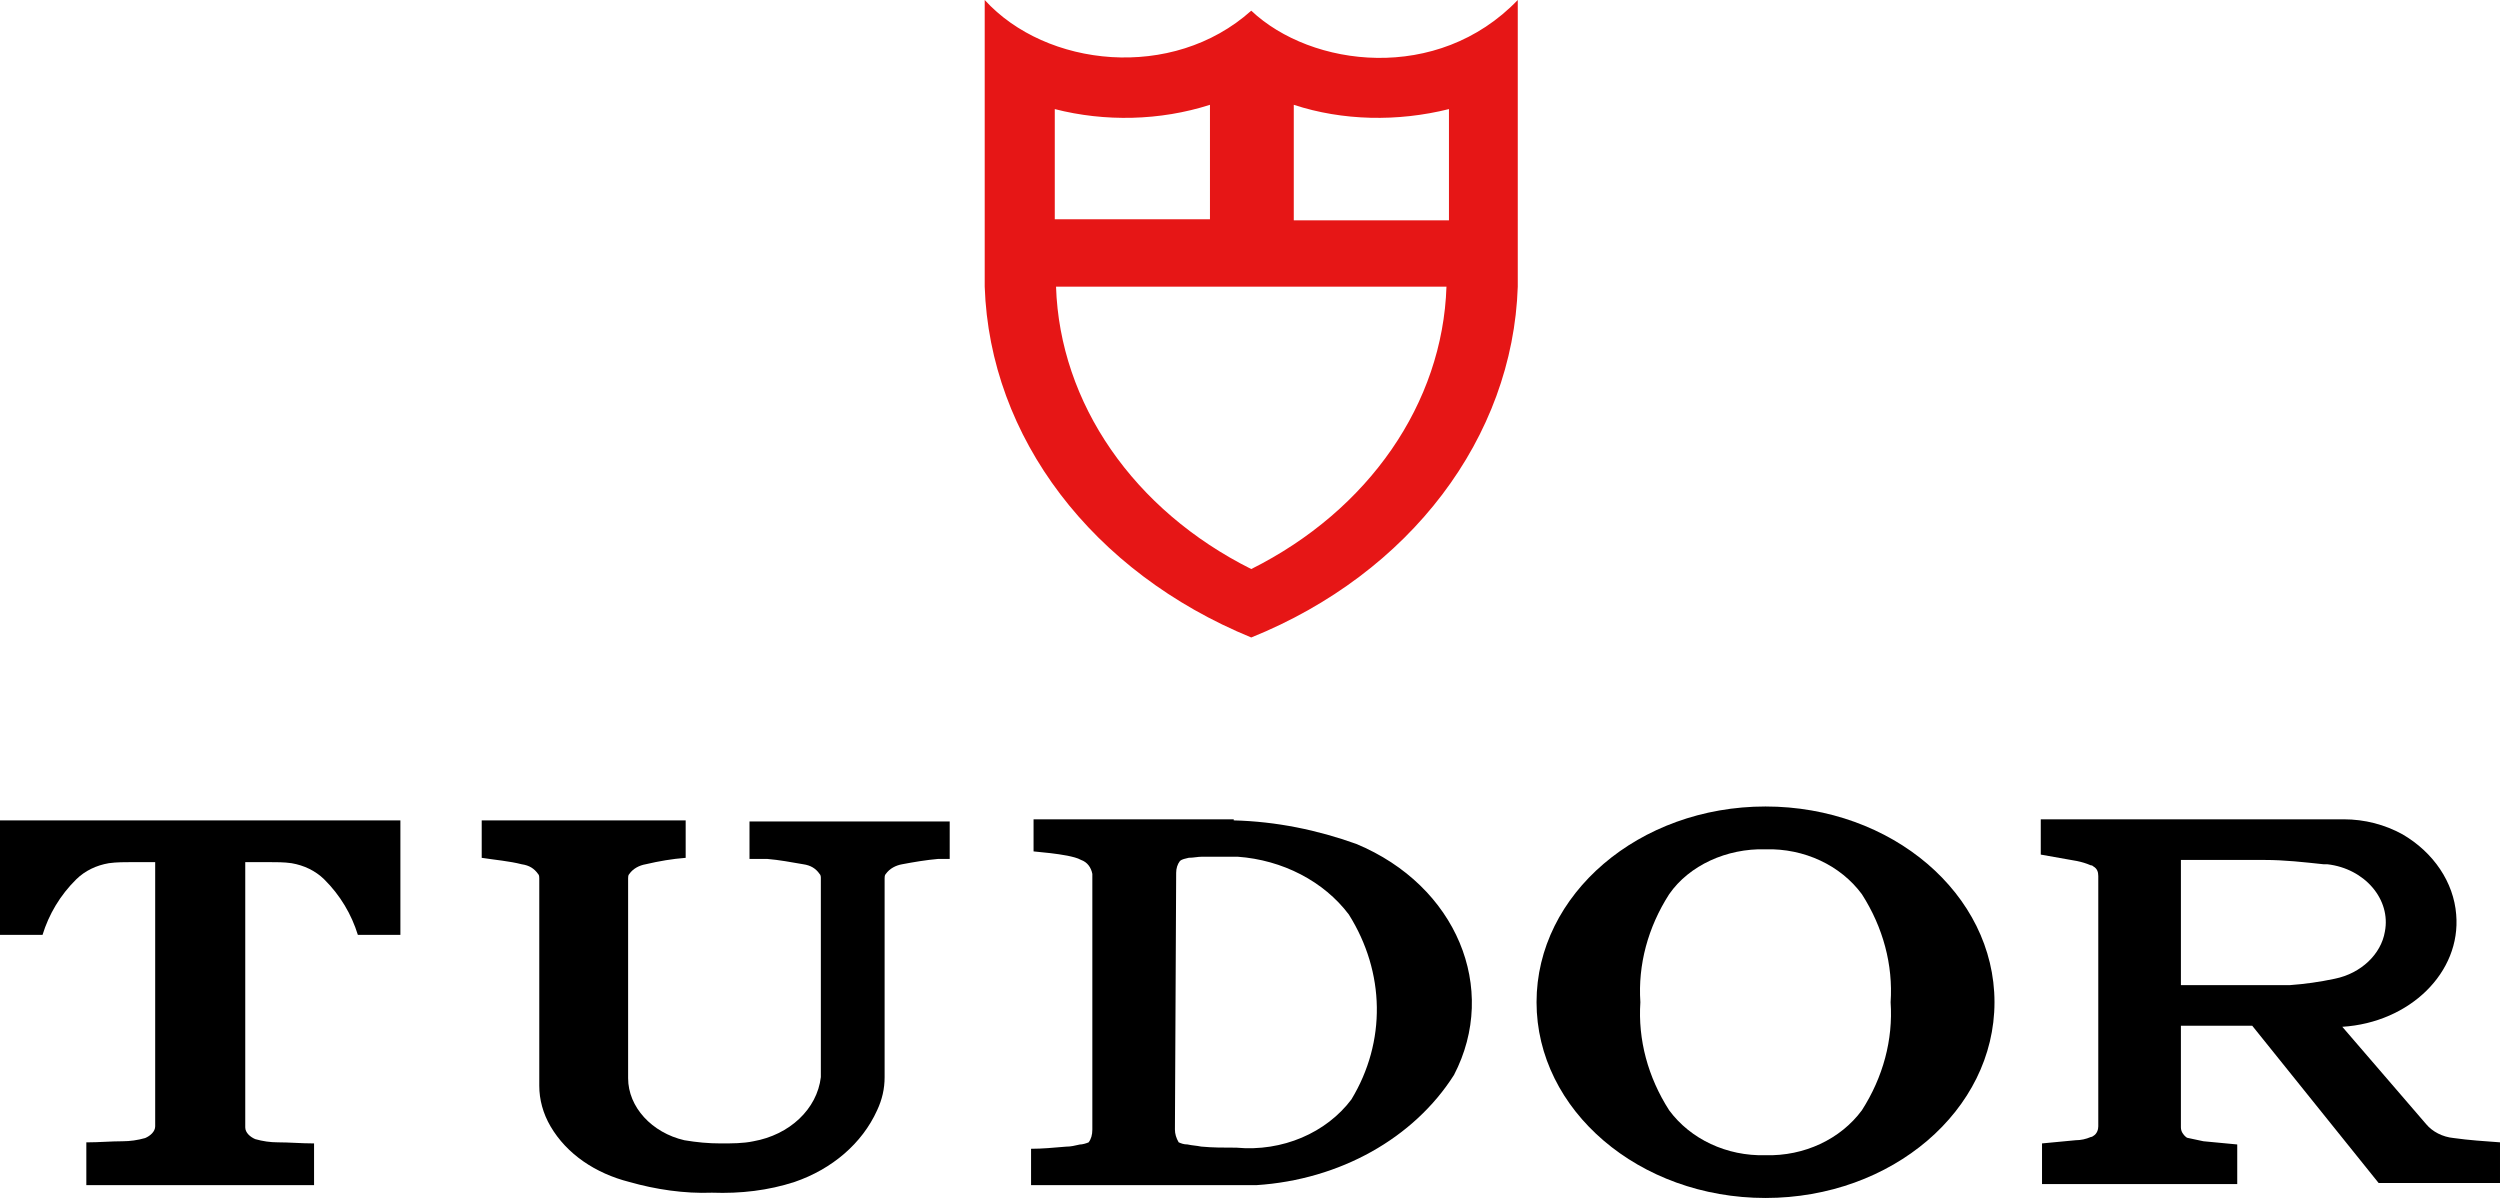 <?xml version="1.0" encoding="utf-8"?>
<!-- Generator: Adobe Illustrator 16.0.0, SVG Export Plug-In . SVG Version: 6.00 Build 0)  -->
<!DOCTYPE svg PUBLIC "-//W3C//DTD SVG 1.1//EN" "http://www.w3.org/Graphics/SVG/1.1/DTD/svg11.dtd">
<svg version="1.1" id="Calque_1" xmlns="http://www.w3.org/2000/svg" xmlns:xlink="http://www.w3.org/1999/xlink" x="0px" y="0px"
	 width="324.561px" height="155.529px" viewBox="0 0 324.561 155.529" enable-background="new 0 0 324.561 155.529"
	 xml:space="preserve">
<g>
	<path fill="#E61616" d="M188.11,28.604V14.162c-6.661,1.666-13.812,1.527-20.146-0.556v14.997H188.11z M157.082,28.604V13.607
		c-6.496,2.083-13.646,2.222-20.146,0.556v14.303h20.146V28.604z M197.044,37.215c-0.651,19.58-13.97,37.215-34.602,45.546
		c-20.632-8.47-33.948-25.967-34.603-45.546V0c7.961,8.746,24.367,10.553,34.603,1.388c7.798,7.358,24.204,9.441,34.602-1.388
		V37.215z M187.787,37.215h-50.688c0.49,15.136,10.071,29.021,25.344,36.661C177.714,66.237,187.296,52.35,187.787,37.215"/>
</g>
<g>
	<path d="M93.565,148.444c1.464,0,2.928,0,4.226-0.276c4.712-0.832,8.284-4.168,8.775-8.33v-25.829c0-0.141,0-0.416-0.167-0.557
		c-0.486-0.694-1.135-1.11-2.112-1.25c-1.622-0.276-3.082-0.56-4.712-0.696c-0.324,0-0.487,0-0.812,0h-1.459v-4.859h25.991v4.859
		h-0.652c-0.324,0-0.486,0-0.812,0c-1.626,0.139-3.248,0.42-4.712,0.696c-0.811,0.14-1.626,0.556-2.113,1.25
		c-0.161,0.141-0.161,0.416-0.161,0.557v25.828c0,1.527-0.324,2.915-0.974,4.306c-1.945,4.303-5.848,7.637-10.722,9.305
		c-3.414,1.108-6.982,1.527-10.722,1.392c-3.576,0.138-7.308-0.42-10.722-1.392c-4.388-1.112-8.122-3.612-10.233-7.222
		c-0.975-1.667-1.46-3.474-1.46-5.274v-26.941c0-0.141,0-0.416-0.162-0.557c-0.487-0.694-1.137-1.11-2.113-1.25
		c-1.626-0.416-3.41-0.56-5.198-0.836v-4.858h26.479v4.858c-1.788,0.14-3.41,0.42-5.198,0.836c-0.815,0.14-1.626,0.556-2.112,1.25
		c-0.162,0.141-0.162,0.416-0.162,0.557v25.967c0,3.747,3.086,7.082,7.308,8.054C90.484,148.304,91.943,148.444,93.565,148.444"/>
	<path d="M11.208,153.722v-5.418h0.162c1.46,0,3.086-0.141,4.55-0.141c0.974,0,1.946-0.139,2.925-0.416
		c0.647-0.275,1.302-0.831,1.302-1.523v-34.3h-2.928c-0.975,0-2.108,0-3.087,0.139c-1.626,0.277-3.086,0.975-4.221,2.084
		c-2.117,2.079-3.577,4.582-4.388,7.221H0v-14.859h51.981v14.859h-5.523c-0.814-2.639-2.274-5.142-4.383-7.221
		c-1.141-1.109-2.604-1.807-4.226-2.084c-0.975-0.139-1.951-0.139-3.091-0.139H31.84v34.438c0,0.693,0.648,1.248,1.299,1.525
		c0.973,0.276,1.949,0.416,2.923,0.416c1.464,0,3.085,0.139,4.549,0.139h0.162v5.418H11.208V153.722z"/>
	<path d="M160.168,106.506c5.522,0.139,10.885,1.251,15.92,3.059c12.996,5.413,18.52,18.745,12.674,29.993
		c-5.199,8.189-14.785,13.604-25.671,14.304h-29.235v-4.723c1.46,0,2.92-0.139,4.546-0.277c0.653,0,1.14-0.138,1.788-0.278
		c0.324,0,0.812-0.14,1.136-0.277c0.324-0.416,0.486-0.971,0.486-1.664v-32.634c0-0.141,0-0.416,0-0.557
		c-0.162-0.834-0.648-1.526-1.46-1.81c-0.486-0.276-1.136-0.416-1.788-0.555c-1.464-0.277-2.923-0.416-4.383-0.555v-4.168h25.987
		V106.506z M153.181,111.784c-0.324,0.416-0.486,0.972-0.486,1.529l-0.162,33.324c0,0.555,0.162,1.108,0.486,1.664
		c0.324,0.139,0.647,0.276,1.14,0.276c0.648,0.144,1.14,0.144,1.788,0.279c1.46,0.139,2.92,0.139,4.55,0.139
		c6.01,0.557,11.693-1.942,14.941-6.25c4.547-7.495,4.385-16.521-0.328-24.021c-3.243-4.306-8.604-7.086-14.451-7.502
		c-1.464,0-2.928,0-4.55,0c-0.648,0-1.139,0.14-1.788,0.14C153.834,111.504,153.505,111.504,153.181,111.784"/>
	<path d="M229.205,104.702c16.41,0,29.729,11.385,29.729,25.408c0,14.028-13.319,25.416-29.729,25.416
		c-16.407,0-29.724-11.388-29.724-25.416C199.481,116.087,212.797,104.702,229.205,104.702 M241.719,144.141
		c2.758-4.306,4.059-9.165,3.729-14.027c0.328-4.859-0.975-9.721-3.729-14.024c-2.767-3.747-7.479-5.97-12.515-5.83
		c-5.032-0.14-9.906,2.083-12.506,5.83c-2.762,4.306-4.062,9.165-3.738,14.024c-0.323,4.862,0.978,9.724,3.738,14.027
		c2.762,3.747,7.474,5.973,12.506,5.834C234.241,150.114,238.953,147.888,241.719,144.141"/>
	<path d="M303.119,127.063c3.414-0.697,6.01-3.197,6.496-6.115c0.813-4.162-2.597-8.189-7.47-8.746c-0.162,0-0.324,0-0.486,0
		c-2.604-0.275-5.036-0.559-7.641-0.559h-10.883v16.251h14.135C299.219,127.755,301.172,127.479,303.119,127.063 M292.397,133.169
		h-9.262v13.191c0,0.555,0.327,0.971,0.651,1.248c0.162,0.139,0.324,0.139,0.324,0.139c0.652,0.141,1.302,0.277,1.949,0.416
		c1.461,0.141,2.924,0.277,4.389,0.416v5.143h-25.344v-5.278c1.459-0.14,2.924-0.276,4.388-0.416c0.647,0,1.298-0.14,1.946-0.416
		c0.162,0,0.324-0.14,0.324-0.14c0.484-0.276,0.646-0.832,0.646-1.248v-32.493c0-0.555-0.162-0.975-0.646-1.252
		c-0.162-0.139-0.162-0.139-0.324-0.139c-0.648-0.277-1.137-0.416-1.784-0.556c-1.626-0.28-3.091-0.56-4.712-0.836v-4.582h39.309
		c2.767,0,5.361,0.692,7.642,1.943c4.06,2.36,6.658,6.25,6.981,10.418c0.648,7.497-6.01,14.024-14.785,14.578l10.886,12.639
		c0.813,0.973,2.117,1.664,3.576,1.803c1.944,0.277,4.062,0.416,6.01,0.557v5.277h-15.758L292.397,133.169z"/>
</g>
</svg>
